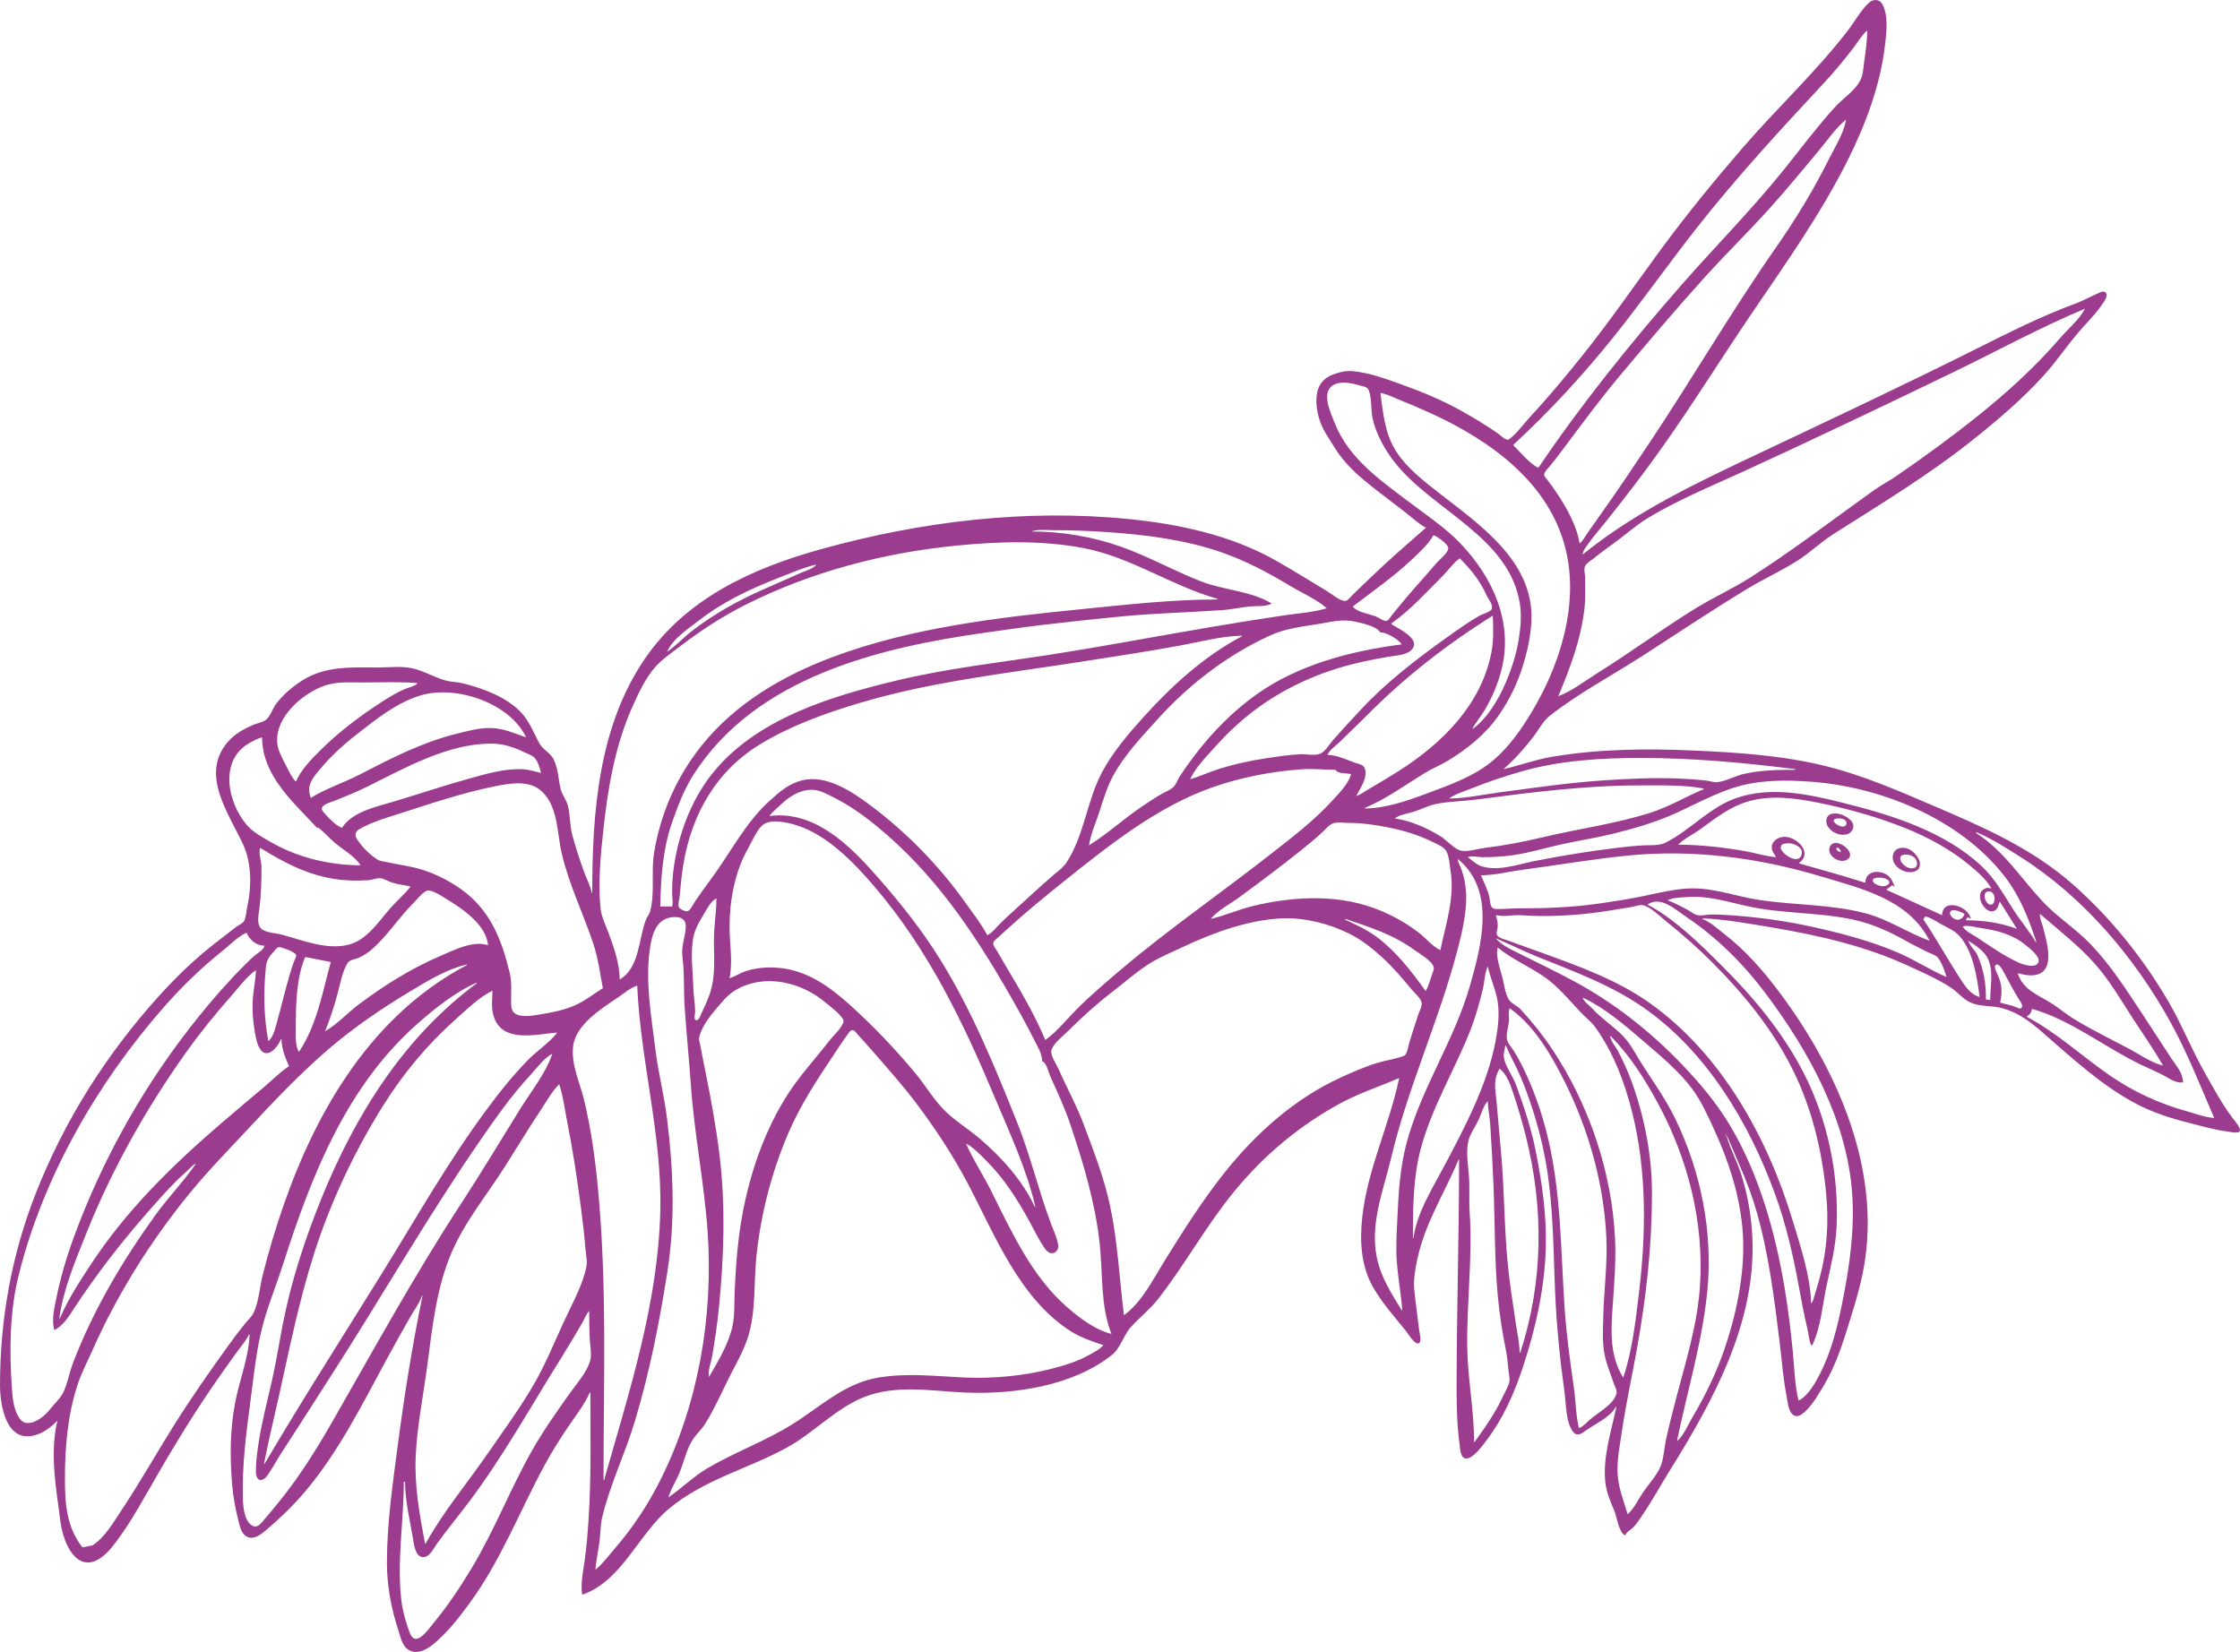 <svg xmlns="http://www.w3.org/2000/svg" viewBox="0 0 3589.324 2647.335" height="2647.335" width="3589.324" id="svg1" version="1.1">
  <defs id="defs1"></defs>
  
  <g transform="translate(-19.231,-21.207)" id="g1">
    <path id="path1" d="m 2304.231,866.9 c -30.976,27.061 -62.54,54.287 -92,83.015 -8.614,8.399 -17.485,16.47 -26,24.985 -2.898,2.898 -6.761,8.476 -11,9.323 -7.252,1.45 -23.754,-12.176 -30,-15.924 -27.293,-16.375 -54.286,-33.319 -82,-48.975 -71.398,-40.334 -154.109,-58.162 -235,-66.255 -166.02,-16.611 -333.584,3.817 -494,48.407 -109.145,30.338 -214.708,78.282 -280.974,174.425 -75.194,109.096 -85.025,247.595 -85.025,376 h -1 c -1.918,-11.139 -8.06,-22.364 -11.947,-33 -7.057,-19.311 -13.468,-39.173 -18.901,-59 -4.315,-15.746 -3.293,-31.403 -7.051,-47 -2.415,-10.022 -9.771,-18.18 -11.977,-28 -3.477,-15.478 -3.727,-31.351 -10.613,-46 -5.357,-11.396 -17.393,-15.941 -22.979,-26.04 -10.122,-18.301 -16.228,-36.627 -31.547,-51.945 -23.421,-23.421 -59.397,-36.681 -90.985,-44.539 -9.196,-2.288 -18.951,-2.187 -28,-4.634 -18.207,-4.924 -34.333,-15.301 -53,-19.417 -18.354,-4.047 -37.35,-1.424 -56,-1.424 -42.703,0 -83.4,-2.881 -121,21.054 -15.577,9.916 -30.121,22.243 -41.346,36.946 -5.561,7.284 -9.637,20.856 -16.867,26.157 -5.325,3.904 -13.697,5.1 -19.787,7.694 -14.495,6.174 -29.178,14.282 -39.826,26.15 -47.089,52.485 0.493,115.848 23.518,165.999 13.458,29.314 13.604,66.894 6.733,98 -1.609,7.282 -1.903,17.074 -5.013,23.787 -2.048,4.42 -9.629,7.305 -13.411,10.224 l -33,25.64 c -32.447,25.116 -62.325,53.952 -89.83,84.35 -84.574,93.469 -151.811,199.538 -197.967,317 -38.58,98.183 -57.21,201.625 -57.203,307 0,31.522 9.356,91.697 54,80.869 6.013,-1.458 11.658,-3.76 17,-6.881 7.997,-4.671 14.479,-10.468 21,-16.988 -10.648,44.21 -4.773,92.693 1.572,137 2.167,15.131 3.17,30.146 7.428,45 6.75,23.547 24.317,56.358 54,41.727 13.735,-6.771 23.643,-19.75 32.625,-31.727 17.69,-23.588 32.632,-49.42 47.224,-75 32.418,-56.827 65.664,-112.877 102.495,-167 13.069,-19.206 26.567,-38.103 40.077,-57 7.149,-9.999 16.103,-20.006 21.579,-31 h 1 c -1.608,37.447 -16.537,73.432 -23.389,110 -8.15,43.495 -8.225,86.1 -4.697,130 1.605,19.971 5.335,39.588 10.212,59 1.994,7.936 4.078,18.11 10.967,23.351 10.982,8.354 23.248,-0.536 31.907,-7.789 22.238,-18.631 43.902,-39.483 62.728,-61.562 53.747,-63.033 91.338,-138.613 130.58,-211 12.727,-23.476 25.773,-46.785 38.972,-70 6.13,-10.781 14.979,-22.187 18.719,-34 h 1 c -16.195,78.503 -28.829,157.513 -39.282,237 -8.363,63.601 -17.718,126.78 -17.718,191 0,35.851 6.771,72.972 17.999,107 3.85,11.666 6.458,28.066 19.001,33.636 12.997,5.772 27.001,-1.949 37,-10.1 22.628,-18.446 41.712,-43.045 58.849,-66.536 49.937,-68.455 79.434,-146 119.46,-220 12.291,-22.723 26.058,-44.732 40.717,-66 11.126,-16.143 24.184,-32.921 31.974,-51 h 1 c 0,68.603 1.593,137.629 -3.09,206 -1.462,21.356 -3.122,42.772 -6.181,64 -2.42,16.796 -6.833,37.22 -3.729,54 63.815,-22.251 89.785,-96.995 139,-137.919 56.038,-46.598 125.105,-63.293 188,-97.39 42.962,-23.291 77.677,-62.153 123,-80.83 51.641,-21.281 109.314,-10.252 163,-7.9 78.185,3.424 173.06,-10.206 235.996,-60.478 13.382,-10.69 18.428,-31.599 30.108,-44.482 14.429,-15.915 31.217,-28.918 44.471,-46 42.809,-55.173 76.419,-116.793 120.85,-171 47.388,-57.816 104.771,-106.102 170.576,-141.691 30.395,-16.439 62.528,-26.764 94,-40.309 -15.602,75.386 -50.914,145.916 -59.166,223 -4.108,38.373 -2.264,77.676 17.316,112 14.838,26.01 34.651,47.752 53.249,71 3.124,3.905 14.044,22.396 20.167,18.914 4.975,-2.83 0.993,-16.379 0.484,-20.914 -2.433,-21.669 -5.815,-43.294 -7.881,-65 -1.596,-16.768 1.803,-34.689 5.406,-51 12.612,-57.104 43.32,-103.912 65.424,-157 h 1 c 0,122.334 -4,244.719 -4,367 0,28.456 0.737,58.792 4.576,87 0.929,6.824 0.929,25.408 11.428,24.663 11.643,-0.826 25.871,-21.187 32.342,-29.663 25.689,-33.647 43.667,-74.037 56.988,-114 21.074,-63.222 36.017,-129.203 37.652,-196 1.261,-51.511 -6.279,-103.566 -16.385,-154 -7.167,-35.769 -18.858,-70.763 -31.296,-105 -5.31,-14.616 -17.585,-29.701 -19.649,-45 -0.804,-5.96 1.871,-12.051 2.345,-18 h 1 c 7.054,16.937 16.443,32.989 23.576,50 14.684,35.02 26.294,72.003 34.773,109 17.981,78.462 17.121,158.233 20.612,238 2.332,53.275 7.54,105.11 14.909,158 2.57,18.448 2.019,48.697 13.769,63.945 5.995,7.78 13.08,3.361 19.362,-1.32 14.982,-11.163 40.193,-21.649 49,-38.626 h 1 c -7.967,38.612 -21.645,79.093 -17.83,119 1.623,16.977 7.789,31.533 14.403,47 4.512,10.553 6.757,34.453 17.427,40 2.783,-6.271 7.866,-7.953 12.561,-12.467 4.962,-4.772 8.794,-10.915 12.719,-16.532 16.768,-23.998 30.818,-50.148 46.296,-75 69.513,-111.61 138.344,-236.814 132.384,-373 -1.545,-35.299 -7.66,-70.34 -18.63,-104 -6.381,-19.577 -16.678,-38.38 -22.33,-58 h 1 c 16.125,38.727 33.72,75.471 45.576,116 20.5,70.081 29.272,141.793 38.14,214 3.557,28.968 5.641,58.311 11.285,87 1.784,9.068 2.651,25.045 12.015,29.82 6.571,3.351 13.488,-2.699 17.981,-6.911 12.271,-11.504 21.835,-28.514 30.4,-42.91 18.722,-31.47 29.829,-67.247 40.63,-102 10.186,-32.776 20.055,-65.917 24.844,-100 21.454,-152.669 -48.119,-307.163 -137.996,-427 -25.648,-34.197 -53.937,-66.638 -87.874,-92.88 -10.612,-8.206 -22.371,-19.333 -35,-24.12 v -1 c 37.097,1.593 74.409,8.451 111,14.586 73.677,12.354 148.84,29.43 217,60.722 23.176,10.64 48.634,21.716 70,35.657 10.424,6.802 17.739,16.66 29,22.724 15.618,8.412 35.746,5.636 53,10.194 23.939,6.324 43.567,20.449 62,36.398 48.377,41.86 95.999,86.86 153,116.937 26.788,14.135 55.716,23.324 85,30.654 19.525,4.888 39.004,10.811 59,13.408 5.084,0.66 16.02,3.454 20.668,1.114 6.64,-3.343 -8.672,-20.21 -11.038,-23.396 -17.516,-23.58 -30.716,-48.564 -45.054,-74 -20.218,-35.868 -35.268,-74.279 -56,-110 -40.839,-70.365 -93.478,-136.157 -154.576,-189.845 -65.876,-57.886 -143.51,-91.567 -223,-125.583 -55.542,-23.768 -112.198,-48.497 -171,-63.197 -70.55,-17.638 -143.777,-22.252 -216,-25.414 -74.441,-3.26 -150.274,-2.304 -224,10.12 -26.711,4.501 -51.785,13.855 -78,19.919 18.191,-15.893 34.122,-33.815 48.765,-53 8.243,-10.8 14.423,-23.809 25.235,-32.331 45.933,-36.206 99.846,-64.701 149,-96.361 56.128,-36.152 111.849,-73.611 169,-108.104 25.835,-15.592 53.449,-28.041 79,-44.257 20.36,-12.921 37.69,-30.004 58,-42.894 76.498,-48.549 154.12,-95.547 225,-152.253 39.334,-31.468 77.995,-64.406 111.83,-101.8 18.755,-20.728 34.381,-43.516 52.093,-65 12.321,-14.945 26.526,-28.299 37.924,-44 3.565,-4.91 10.787,-13.637 10.699,-19.995 -0.066,-4.786 -4.588,-6.498 -8.547,-4.914 -14.269,5.706 -27.326,13.583 -42,18.963 -53.214,19.51 -105.35,45.869 -156,71.194 -114.752,57.376 -231,112.181 -347,166.972 -99.636,47.062 -199.992,93.977 -286,163.781 0.382,-6.223 5.255,-12.042 8.72,-17 8.301,-11.88 18.033,-22.69 27.08,-34 31.635,-39.546 62.514,-79.659 91.775,-121 50.505,-71.354 96.594,-145.739 145.768,-218 54.094,-79.492 108.794,-156.784 151.903,-243 27.938,-55.875 51.462,-118.772 58.908,-181 2.486,-20.772 6.656,-50.001 -4.569,-68.956 -4.485,-7.574 -14.413,-7.127 -20.413,-1.704 -13.474,12.18 -23.675,31.251 -34.824,45.66 -51.142,66.099 -112.326,122.916 -166.925,186 -45.475,52.542 -89.297,106.043 -130.54,162 -41.84,56.766 -81.606,114.904 -125.685,170 -27.367,34.208 -55.255,67.937 -85.11,100 -10.685,11.475 -21.547,27.255 -34.205,36.454 -4.197,3.05 -14.361,-7.371 -17.884,-9.796 -18.163,-12.495 -36.836,-23.775 -56,-34.659 -32.791,-18.623 -68.538,-33.071 -104,-45.692 -23.243,-8.272 -47.275,-16.775 -72,-19.138 -7.017,-0.671 -14.202,0.04 -21,1.844 -10.527,2.793 -19.865,5.987 -27.532,14.272 -15.134,16.355 -10.71,46.687 -3.772,65.714 5.172,14.185 15.233,28.132 23.116,41 14.466,23.614 34.729,42.257 56.189,59.4 18.756,14.982 38.065,29.272 57,44.025 10.477,8.162 21.169,18.535 33,24.576 m 707,-797 c 0,16.708 -2.57,33.466 -4.87,50 -1.248,8.975 -1.569,19.676 -5.316,28 -8.278,18.393 -28.445,30.412 -41.645,45 -28.238,31.209 -53.684,65.144 -79.97,98 -52.192,65.238 -110.943,124.216 -165.915,187 -81.445,93.02 -160.143,190.514 -229.285,293 -14.069,-6.561 -28.628,-25.116 -40,-36 v -1 c 57.931,-53.36 112.305,-112.439 161.551,-174 45.56,-56.954 87.537,-116.693 132.66,-174 63.535,-80.69 132.792,-155.955 202.7,-231 16.067,-17.248 31.192,-35.395 45.665,-54 7.814,-10.045 14.913,-22.558 24.424,-31 m -34,143 c -3.181,21.225 -18.209,44.913 -27.753,64 -24.518,49.037 -53.129,96.065 -84.527,141 -71.065,101.703 -133.293,208.86 -202.053,312 -26.398,39.596 -52.837,79.293 -80.526,118 -7.116,9.947 -14.175,19.931 -21.115,30 -3.26,4.731 -6.038,10.974 -11.025,14 -4.076,-27.601 -20.765,-57.136 -36,-80 -5.023,-7.538 -10.164,-14.903 -15.801,-22 -1.915,-2.411 -5.416,-5.589 -4.778,-9 0.912,-4.874 7.161,-10.225 10.179,-14 7.875,-9.848 15.461,-19.913 23.026,-30 28.488,-37.984 56.112,-75.533 86.62,-112 45.203,-54.032 90.667,-107.769 137.924,-160 33.489,-37.014 69.201,-71.952 102.661,-109 27.544,-30.497 53.758,-62.453 80.089,-94 13.517,-16.194 26.618,-35.725 43.08,-49 m 383,303 c -8.861,17.085 -27.282,32.38 -39.87,47 -39.618,46.013 -84.76,87.102 -132.13,125 -42.109,33.688 -85.607,65.374 -130,95.974 -11.676,8.048 -24.632,14.668 -36,22.772 -65.565,46.741 -130.028,96.561 -198,139.817 -28.984,18.445 -60.709,32.712 -90,50.861 -52.996,32.836 -103.085,70.043 -156,102.999 -19.271,12.002 -40.73,28.79 -62,36.576 19.025,-45.693 35.764,-89.405 41.715,-139 2.054,-17.117 1.314,-33.9 1.285,-51 -0.01,-5.851 -3.018,-14.704 0.604,-19.826 3.173,-4.487 9.191,-7.76 13.396,-11.255 13.19,-10.963 27.376,-20.409 41,-30.803 14.145,-10.791 27.835,-22.691 43,-32.051 48.717,-30.068 104.057,-52.523 156,-76.374 112.586,-51.696 224.483,-104.991 336,-158.95 70.037,-33.889 139.178,-71.838 211,-101.741 m -982,674 c 5.243,-10.541 13.465,-19.857 19.551,-30 12.231,-20.384 21.784,-42.916 27.554,-66 18.885,-75.559 -14.118,-147.593 -66.144,-202 -23.789,-24.878 -53.573,-44.712 -80.961,-65.374 -46.708,-35.239 -97.553,-70.34 -120,-126.626 -5.896,-14.784 -19.343,-42.634 -8.072,-56.907 10.291,-13.032 33.446,-8.416 47.072,-4.373 4.773,1.416 12.817,2.242 14.968,7.387 5.677,13.574 3.24,31.516 6.457,45.892 5.583,24.954 19.596,50.036 35.237,70 60.883,77.712 184.915,119.93 200.91,228 2.734,18.475 0.986,36.65 -1.847,55 -3.776,24.458 -11.592,48.308 -21.304,71 -11.284,26.366 -29.593,57.215 -53.421,74 m -172,127 v -1 c 34.057,-14.179 64.765,-36.699 96,-55.935 11.494,-7.079 24.346,-12.058 36,-19.065 32.141,-19.325 61.482,-42.886 82.975,-74 16.584,-24.007 29.335,-50.119 38,-78 7.724,-24.854 13.753,-51.877 14.021,-78 0.943,-91.743 -83.498,-149.245 -147.996,-199.576 -24.43,-19.064 -50.697,-39.311 -67.996,-65.424 -18.81,-28.395 -21.852,-62.153 -26.004,-95 9.582,1.435 19.041,6.417 28,10 17.857,7.142 35.516,14.686 53,22.691 95.273,43.623 190.573,111.683 216.116,219.309 20.862,87.904 -9.302,183.682 -54.515,259 -16.67,27.77 -36.683,56.536 -61.6,77.561 -30.844,26.026 -69.724,39.592 -107,53.489 -30.968,11.545 -65.552,23.673 -99,23.95 m -61,-321 c -20.931,6.619 -45.269,8.07 -67,11.272 -39.374,5.801 -78.757,12.183 -118,18.809 -86.381,14.586 -172.404,31.064 -259,44.495 -80.797,12.531 -162.323,21.657 -242,40.54 -107.495,25.476 -231.652,62.417 -301.765,153.884 -32.222,42.037 -51.615,95.759 -58.81,148 -1.821,13.22 -2.425,26.667 -2.425,40 0,6.696 1.832,14.623 0,21 h -19 c 0.909,-44.1 3.668,-89.927 18.003,-132 9.196,-26.991 20.237,-55.997 35.689,-80 100.306,-155.811 297.161,-203.143 469.308,-227.13 29.657,-4.133 59.27,-8.467 89,-12.025 42.282,-5.059 84.635,-9.575 127,-13.675 53.624,-5.189 107.337,-6.401 161,-10.08 15.189,-1.041 29.902,-4.458 45,-5.92 11.843,-1.146 22.726,0.84 34,-4.17 v -1 c -32.689,-19.679 -76.292,-20.936 -112,-34.811 -43.355,-16.846 -84.102,-39.873 -128,-55.497 -45.74,-16.279 -95.49,-24.692 -144,-24.692 9.067,-3.805 26.028,-2 36,-2 28.095,0 56.02,0.992 84,2.911 61.643,4.226 125.312,12.059 184,32.434 39.525,13.721 75.235,32.798 111,54.256 18.562,11.137 41.711,21.247 58,35.4 m 42,-2 v -1 c 31.328,-24.081 62.95,-45.852 92,-72.911 13.053,-12.158 28.012,-25.463 37,-41.09 5.606,1.558 25.291,15.308 23.655,22 -1.96,8.017 -14.766,17.686 -20.066,24 -18.145,21.617 -37.647,42.046 -55.393,64 -5.141,6.36 -10.489,12.564 -15.535,19 -2.021,2.578 -4.388,7.349 -7.836,8.184 -4.407,1.067 -10.974,-4.106 -14.826,-5.875 -11.82,-5.426 -30.121,-6.883 -39,-16.309 m -217,-13 v 1 c -73.795,0 -147.614,8.493 -221,15.831 -132.248,13.223 -269.739,29.42 -395,76.119 -80.09,29.859 -156.607,74.555 -210.6,142.05 -40.4,50.503 -65.792,108.293 -76.319,172 -5.043,30.516 1.645,64.224 -6.344,94 -1.26,4.698 -4.89,8.459 -6.668,13 -11.876,30.334 -9.954,77.386 -42.068,96 -0.069,-25.116 -9.348,-51.735 -18.05,-75 -5.016,-13.412 -11.411,-25.615 -12.78,-40 -3.978,-41.798 0.219,-83.475 4.664,-125 7.119,-66.49 18.665,-134.516 46.027,-196 9.674,-21.737 20.741,-45.874 36.439,-63.996 11.602,-13.394 27.667,-24.186 41.7,-34.888 32.938,-25.121 67.92,-47.823 105,-66.363 104.346,-52.173 219.1,-82.334 335,-93.922 68.031,-6.802 138.495,-9.05 206,3.972 76.032,14.667 140.142,60.393 214,81.197 m 388,-65 c 17.91,17.911 32.581,35.831 42.862,59 2.84,6.399 10.387,14.163 8.731,21.775 -1.046,4.809 -15.425,8.698 -19.593,11.076 -18.061,10.304 -35.101,22.489 -52,34.57 -48.627,34.763 -97.062,71.728 -137.911,115.579 -15.07,16.178 -30.193,32.398 -44.804,49 -5.653,6.424 -13.122,19.349 -21.289,22.397 -8.697,3.245 -21.759,0.238 -30.996,0.643 -18.052,0.79 -36.124,3.599 -54,6.232 -26.578,3.916 -53.403,9.894 -79,18.073 -14.74,4.71 -29.151,11.595 -44,15.656 9.927,-20.89 29.466,-39.989 44.83,-57 50.07,-55.435 111.458,-94.182 182.17,-117.667 29.662,-9.851 60.21,-16.449 91,-21.58 11.585,-1.931 30.788,-2.416 38.347,-12.796 12.069,-16.573 -22.721,-32.43 -33.347,-38.957 v -2 c 29.679,-20.887 56.4,-50.359 82,-76 8.943,-8.957 16.733,-20.615 27,-28 m -1031,10 c -4.339,6.624 -17.834,10.298 -25,13.425 -20.701,9.032 -41.332,18.304 -62,27.436 -38.6,17.055 -75.177,37.668 -109,63.035 -14.927,11.195 -27.836,25.425 -43,36.105 7.764,-20.075 34.494,-37.611 51,-50.424 38.794,-30.113 82.482,-50.757 128,-68.388 19.535,-7.566 39.546,-16.457 60,-21.189 m 1084,82 c 0.873,20.337 1.582,39.843 -2.449,60 -16.701,83.507 -79.12,145.016 -148.551,189.053 -15.12,9.59 -30.47,18.882 -46,27.797 -7.127,4.092 -14.137,9.66 -22,12.15 6.203,-11.187 18.627,-29.352 14.347,-42.999 -2.448,-7.807 -9.786,-8.125 -16.347,-10.439 -14.231,-5.019 -28.631,-12.245 -44,-12.562 3.862,-8.281 12.625,-13.705 19,-20.004 14.261,-14.091 28.9,-27.73 42.996,-41.996 60.919,-61.652 129.393,-115.16 203.004,-161 m -180,27 c 8.325,-1.558 29.995,11.698 34,19 -81.017,10.462 -165.7,32.332 -233,80.427 -37.244,26.616 -69.45,59.38 -97.349,95.573 -8.986,11.658 -17.558,23.704 -25.648,36 -3.267,4.965 -5.319,12.211 -9.502,16.366 -5.027,4.993 -13.385,7.973 -19.502,11.485 -10.975,6.301 -21.542,13.377 -32,20.494 -28.563,19.437 -54.769,43.453 -84,61.656 2.609,-17.667 10.791,-36.005 16.33,-53 6.164,-18.913 12.212,-39.373 21.559,-57 18.106,-34.144 46.242,-63.586 71.941,-92 50.512,-55.849 111.58,-102.941 180.17,-134.231 25.302,-11.542 49.916,-14.008 77,-18.359 21.052,-3.381 38.528,-8.68 60,-3.759 11.366,2.605 33.422,6.929 40,17.349 m -222,5 v 1 c -60.289,31.722 -112.921,79.725 -158.169,130 -24.188,26.875 -48.236,55.042 -65.522,87 -24.661,45.593 -28.727,101.441 -57.008,145 -6.298,9.7 -16.741,16.451 -25.301,24.05 -17.134,15.209 -34.227,30.442 -51,46.039 -10.342,9.617 -21.012,18.923 -31,28.91 -6.051,6.051 -12.176,14.351 -20,18 -9.726,-18.271 -23.015,-35.162 -35,-52 -42.557,-59.787 -94.18,-112.704 -153,-156.626 -29.694,-22.173 -70.442,-49.163 -109,-39.479 -21.191,5.322 -36.19,18.636 -52,32.935 -38.93,35.209 -63.267,84.3 -94.37,126.17 -8.525,11.476 -16.969,23.145 -24.96,35 -2.943,4.367 -6.342,12.51 -10.995,15.184 -3.268,1.878 -11.737,-2.342 -14.067,-4.883 -3.313,-3.612 -0.092,-12.89 0.318,-17.301 1.612,-17.341 3.146,-34.8 5.995,-52 13.508,-81.553 53.095,-151.094 125.08,-194.2 48.439,-29.006 102.122,-48.356 156,-64.52 114.409,-34.325 233.348,-47.458 351,-65.704 53.353,-8.275 106.863,-16.419 160,-26 33.377,-6.018 69.038,-15.875 103,-16.576 m -1321,76 c -3.868,5.155 -14.139,6.919 -20,9.428 -12.171,5.209 -23.884,12.108 -35,19.265 -35.715,22.992 -70.944,49.252 -101,79.308 -14.899,14.899 -30.343,30.591 -39,50 -6.578,-6.874 -11.02,-16.546 -15.247,-25 -5.947,-11.893 -14.117,-25.379 -14.714,-39 -1.749,-39.951 38.345,-74.778 71.961,-88.396 21.203,-8.589 43.589,-6.603 66,-6.604 29.415,0 57.697,-1.332 87,1 m 174,87 c -18.636,-6.346 -34.823,-14.109 -55,-14.961 -19.168,-0.809 -39.553,4.974 -58,9.587 -54.027,13.511 -104.775,39.707 -154,65.115 -25.935,13.386 -53.164,21.792 -78,37.258 -7.239,-19.295 1.833,-30.513 13.92,-45 17.229,-20.649 36.889,-39.032 58.08,-55.576 31.539,-24.622 65.041,-51.967 104,-63.703 56.376,-16.983 143.147,11.983 169,67.279 m 1644,-43 -2,2 2,-2 m -2067,43 c 0,61.679 50.821,104.549 89,146 v -2 c 10.176,7.168 18.326,17.455 28,25.384 14.159,11.605 30.166,20.236 41,35.616 -49.125,0 -100.134,-12.046 -143,-36.579 -13.44,-7.692 -30.185,-16.666 -40.215,-28.711 -30.901,-37.109 -43.45,-103.698 5.215,-130.849 6.295,-3.512 12.96,-7.19 20,-8.862 m 447,57 c -10.043,-2.323 -19.571,-5.504 -30,-5.961 -29.062,-1.273 -59.255,7.826 -87,15.536 -39.357,10.938 -77.916,23.93 -117,35.704 -28.099,8.465 -68.234,16.34 -85,42.72 -9.679,-3.29 -19.976,-14.569 -26.829,-22.015 -2.267,-2.463 -6.963,-6.919 -5.084,-10.657 2.844,-5.658 14.442,-8.556 19.914,-10.728 18.728,-7.431 36.955,-14.825 55,-23.848 59.627,-29.814 127.506,-67.753 196,-67.753 18.78,0 36.243,5.455 53,13.752 5.315,2.632 12.223,4.613 16.501,8.882 5.168,5.158 8.834,17.354 10.499,24.366 m 2010,-6 v 1 c -27.73,0 -54.771,0.41 -82,6.424 -14.239,3.145 -28.759,11.648 -43,13.351 -5.947,0.711 -12.123,-1.951 -18,-2.609 -13.914,-1.557 -28.029,-2.515 -42,-3.127 -41.441,-1.815 -83.725,0.223 -125,3.05 -55.242,3.784 -110.089,11.972 -165,19.192 -26.262,3.453 -53.49,9.499 -80,9.718 9.431,-7.13 23.997,-11.362 35,-15.799 26.461,-10.67 53.57,-19.803 81,-27.622 62.041,-17.684 126.872,-21.579 191,-21.579 83.718,0 165.051,7.461 248,18 m -737,1 c 4.156,7.115 17.797,4.722 25,7 -4.777,16.24 -18.809,29.814 -29.83,42 -29.306,32.403 -64.878,59.321 -99.17,86.21 -79.138,62.053 -162.15,119.283 -239,184.214 -24.606,20.79 -49.243,41.819 -72,64.576 -15.949,15.949 -31.57,36.017 -50,49 -16.352,-39.277 -38.945,-77.45 -60.603,-114 -5.911,-9.975 -11.631,-20.056 -17.596,-30 -1.905,-3.176 -6.074,-7.981 -5.064,-11.961 0.851,-3.356 4.89,-5.828 7.264,-8.075 6.864,-6.495 14.002,-12.692 21,-19.039 28.114,-25.5 57.36,-49.212 87,-72.925 71.123,-56.9 147.322,-117.459 234,-148.308 46.431,-16.525 96.902,-26.24 146,-29.603 17.677,-1.211 35.385,0.91 53,0.91 m 1123,276 h -1 c -10.486,-17.948 -24.048,-33.519 -35.308,-51 -16.132,-25.045 -29.581,-50.314 -51.692,-70.91 -60.201,-56.078 -144.876,-81.932 -223,-101.463 -54.876,-13.719 -113.894,-26.396 -169,-7.623 -43.691,14.884 -73.609,51.294 -114,71.62 -10.177,5.121 -22.914,3.931 -34,4.417 -15.28,0.669 -30.807,2.378 -46,4.245 -43.571,5.354 -86.927,12.354 -130,20.915 -26.406,5.248 -59.364,17.23 -86,8.039 -7.998,-2.76 -14.246,-9.383 -21,-14.239 6.174,-2.585 16.214,0 23,0 16.526,0 32.622,-0.828 49,-3.13 26.401,-3.711 52.018,-11.706 78,-17.445 27.232,-6.015 54.916,-10.115 82,-16.799 35.005,-8.639 70.167,-18.861 103,-33.934 39.828,-18.285 77.16,-39.902 121,-47.256 30.546,-5.124 61.28,-4.678 92,-2.525 113.666,7.968 240.181,59.499 311.576,151.089 24.738,31.736 39.106,68.141 51.424,106 m -2297,74 c -13.813,8.492 -26.328,18.644 -41,25.741 -18.797,9.094 -39.554,12.985 -60,16.339 -11.355,1.863 -32.618,5.977 -41.772,-3.305 -4.807,-4.875 -4.228,-13.448 -4.228,-19.775 -9e-4,-13.954 1.114,-29.372 -2.13,-43 -12.751,-53.569 -31.266,-101.342 -77.87,-134.572 -21.829,-15.565 -49.78,-29.095 -76,-35.002 -13.936,-3.14 -28.071,-5.171 -42,-8.306 -6.116,-1.376 -11.595,-1.131 -17,-4.739 -10.746,-7.173 -21.035,-16.881 -28.572,-27.38 -2.507,-3.492 -6.5,-8.363 -5.809,-12.996 0.978,-6.558 10.211,-10.188 15.381,-12.756 16.113,-8.005 33.898,-13.279 51,-18.743 52.242,-16.692 104.088,-34.586 158,-45.305 21.863,-4.347 50.686,-9.467 69.985,4.959 30.327,22.67 28.315,68.872 35.896,101.841 11.601,50.453 34.322,96.156 50.603,145 7.877,23.631 10.931,47.669 15.515,72 m 1764,-320 v 1 c -28.795,11.988 -55.06,28.09 -85,37.656 -56.203,17.957 -114.737,25.653 -172,39.228 -31.304,7.421 -62.036,13.444 -94,17.271 -11.203,1.341 -25.865,6.354 -37,4.602 -10.662,-1.677 -23.703,-16.816 -33,-22.704 -21.346,-13.518 -48.773,-25.656 -74,-29.053 7.477,-6.531 22.585,-8.076 32,-11.344 10.933,-3.796 21.657,-9.186 33,-11.641 20.956,-4.536 43.673,-4.518 65,-7.296 87.218,-11.362 173.979,-22.718 262,-22.718 33.749,0 69.736,-1.175 103,5 m -1060,437 c 6.832,1.99 10.471,18.804 13.287,25 11.491,25.286 23.212,50.618 32.046,77 20.805,62.127 38.975,122.666 46.537,188 5.538,47.846 0.928,101.831 19.13,147 -25.43,-6.04 -50.593,-25.166 -70,-41.87 -57.355,-49.363 -90.045,-121.727 -123.247,-188.13 -12.509,-25.019 -28.746,-49.456 -39.753,-75 12.069,6.253 23.426,18.438 33,28 28.376,28.342 50.158,62.928 69.231,98 7.072,13.005 13.702,26.63 21.848,39 3.067,4.657 7.592,11 13.921,10.678 6.413,-0.326 10.459,-6.697 9.66,-12.678 -1.598,-11.957 -7.872,-24.734 -12.084,-36 -19.702,-52.701 -32.447,-107.671 -53.376,-160 -35.872,-89.691 -72.582,-179.62 -123.624,-262 -28.888,-46.623 -63.174,-89.827 -99.291,-131 -44.829,-51.106 -101.175,-108.289 -174.285,-99 5.127,-7.278 12.585,-12.837 19,-18.961 13.423,-12.813 30.694,-23.619 50,-22.996 11.874,0.383 22.657,6.538 33,11.71 25.244,12.623 48.199,28.809 70,46.671 90.434,74.094 153.752,166.981 211.421,267.576 13.778,24.033 27.436,48.222 39.825,73 5.508,11.015 13.641,23.41 13.753,36 m 1521,-277 c -2.92,-0.367 -6.125,-1.276 -8.999,-0.243 -23.367,8.402 2.811,50.089 17.566,33.029 2.503,-2.894 2.955,-7.32 4.434,-10.786 h 1 l 27,43 c -25.565,-9.916 -54.935,-13.915 -82.356,-13.918 l 3.356,-5.082 5,3 c -2.973,-20.301 -45.384,-34.778 -46,-6 l -89.528,-40.881 9.528,-7.119 4.162,2.359 c -3.619,-9.094 -6.758,-16.834 -16.162,-21.01 -13.669,-6.071 -30.951,-2.424 -31,14.651 l -37,-11.33 -69,-19.67 v -1 c 22.625,-16.321 -4.597,-42.874 -25,-41.621 -10.15,0.623 -20.763,8.404 -18.659,19.621 0.905,4.824 4.323,8.803 6.659,13 -16.663,-1.326 -33.491,-6.882 -50,-9.75 -35.245,-6.123 -71.248,-10.25 -107,-10.25 9.608,-9.908 24.727,-16.965 36,-25.152 24.504,-17.796 47.355,-35.961 77,-44.42 36.166,-10.32 74.767,-5.075 111,2.173 47.238,9.45 94.237,22.497 139,40.4 36.996,14.796 73.308,34.301 104,59.92 12.786,10.672 26.653,22.43 35,37.08 m -255.996,-119.442 c -10.013,2.659 -10.548,14.094 -5.355,21.438 6.065,8.577 18.941,14.177 29.351,11.446 9.665,-2.536 14.288,-13.374 7.606,-21.349 -6.706,-8.003 -21.165,-14.307 -31.602,-11.536 m 6.056,7.876 c 4.295,-1.296 12.114,-0.721 15.623,2.294 2.907,2.498 2.852,7.98 -0.911,9.669 -7.277,3.266 -24.2,-9.099 -14.712,-11.963 m -1282.06,621.566 h -1 c -19.777,-42.307 -53.745,-79.913 -89,-109.725 -18.875,-15.961 -41.579,-29.573 -58.535,-47.564 -16.148,-17.133 -28.757,-38.543 -43.878,-56.711 -31.983,-38.426 -67.483,-75.657 -104.586,-109.17 -33.496,-30.254 -70.428,-56.548 -117,-59.741 -17.606,-1.207 -35.293,0.421 -52,6.255 -8.265,2.886 -15.697,8.213 -24,10.655 5.583,-28.79 -0.035,-54.275 0,-83 0.05,-41.285 8.587,-87.959 29.15,-124 6.342,-11.115 15.207,-33.057 26.034,-40.062 13.608,-8.804 40.915,-1.95 54.816,2.729 47.81,16.093 89.261,59.004 121.271,96.332 86.86,101.293 142.911,217.882 194.154,340 23.574,56.18 50.789,114.406 64.576,174 m 649,-411 c -12.44,-5.698 -23.106,-19.122 -34,-27.575 -18.313,-14.209 -38.702,-25.91 -60,-34.998 -64.77,-27.638 -137.63,-24.515 -205,-8.543 -23.453,5.56 -45.754,15.607 -69,21.116 11.398,-14.002 31.475,-24.178 46,-34.884 33.014,-24.333 65.978,-48.889 98,-74.515 11.91,-9.531 23.77,-19.359 35,-29.686 5.001,-4.599 11.287,-12.644 18,-14.481 6.9,-1.887 15.873,-0.434 23,-0.434 22.382,0 45.084,3.348 67,7.801 23.478,4.771 47.537,12.227 69,22.958 6.581,3.291 17.783,7.639 21.442,14.334 4.742,8.676 5.229,21.27 6.804,30.907 7.164,43.824 -7.466,85.573 -16.246,128 m 859,-189 c 24.727,10.294 48.434,25.634 71,39.947 100.099,63.489 181.896,159.847 239.139,263.053 27.415,49.428 48.546,103.211 70.861,155 -14.933,-1.22 -30.606,-7.061 -45,-11.14 -44.012,-12.475 -84.251,-30.867 -122,-56.885 -44.3,-30.533 -85.3,-68.877 -133,-93.975 v -1 c 4.814,-2.918 7.133,-6.443 8,-12 63.334,18.244 115.155,60.786 174,89.258 12.26,5.932 24.959,11.17 37,17.522 10.867,5.733 18.447,12.209 31,11.219 0,-15.012 -10.286,-25.929 -18.333,-38 -15.23,-22.846 -29.82,-46.119 -44.999,-69 -26.505,-39.955 -51.372,-79.612 -84.668,-114.486 -23.693,-24.817 -53.534,-43.541 -76.911,-68.515 -34.454,-36.808 -63.539,-82.788 -107.089,-109.999 l 1,-1 m -228.996,17.746 c -7.062,2.639 -8.585,11.253 -4.995,17.253 4.643,7.761 16.145,13.578 24.975,9.772 18.922,-8.155 -7.336,-31.751 -19.981,-27.026 m -78.999,0.598 c 9.443,-1.973 19.099,0.482 25.843,7.386 4.43,4.535 2.778,14.983 -3.891,16.832 -8.493,2.355 -19.65,-5.529 -24.728,-11.577 -3.928,-4.678 -4.22,-11.179 2.776,-12.641 m 90.995,13.656 c -14.619,-3.517 -4.218,-14.599 0,0 m -2533,-7 c 37.088,23.096 73.153,42.209 117,49.565 18.227,3.058 37.549,3.611 56,2.346 6.186,-0.424 12.936,-3.513 19,-3.195 6.135,0.322 13.099,5.05 19,6.941 9.847,3.155 20.024,3.941 30,6.344 -9.183,12.007 -21.751,22.529 -31.845,34 -18.549,21.079 -37.548,51.002 -66.155,58.842 -35.206,9.649 -73.508,-6.107 -107,-15.417 -9.105,-2.531 -28.995,-3.273 -35.197,-10.652 -6.88,-8.186 -3.258,-22.25 -2.088,-31.772 2.716,-22.102 3.391,-44.739 3.284,-67 -0.042,-8.792 -5.313,-21.876 -1.999,-30 m 2627,0.533 c -11.147,2.71 -13.869,15.483 -8.517,24.466 5.878,9.866 19.179,16.093 30.517,13.471 11.682,-2.701 12.836,-13.443 7.384,-22.471 -6.064,-10.042 -16.902,-18.501 -29.384,-15.467 m 48,148.467 c -35.226,-12.818 -66.205,-34.441 -103,-44.116 -55.147,-14.5 -112.949,-12.899 -169,-21.156 -36.693,-5.405 -71.456,-19.171 -109,-18.724 -25.362,0.302 -51.268,6.872 -76,11.993 -25.473,5.275 -51.242,9.284 -77,12.873 -41.333,5.76 -82.316,7.13 -124,7.13 -10.042,0 -19.945,1.001 -30,1 -3.88,-2e-4 -9.328,0.789 -12.566,-1.858 -3.944,-3.224 -3.806,-12.443 -4.859,-17.142 -2.795,-12.472 -8.719,-23.336 -13.575,-35 22.427,0 43.85,-5.806 66,-8.718 57.399,-7.548 114.359,-17.604 172,-23.112 102.301,-9.776 206.637,3.599 305,33.11 66.214,19.865 141.788,36.704 176,103.72 m -42.945,-137.566 c 6.294,-1.864 15.956,0.45 19.975,5.779 3.475,4.608 4.84,13.183 -2.049,15.214 -7.579,2.233 -16.124,-3.27 -20.101,-9.431 -2.532,-3.922 -3.342,-9.928 2.175,-11.562 m -713.055,6.566 c 61.368,49.981 37.886,138.29 19.421,203 -24.951,87.441 -77.557,163.34 -101.27,251 -11.088,40.99 -13.348,82.892 -15.191,125 -0.923,21.101 -2.32,42.847 -0.871,64 1.831,26.745 6.798,53.253 8.911,80 h -1 c -14.68,-23.98 -30.531,-48.57 -37.845,-76 -15.396,-57.739 7.839,-112.709 20.961,-168 26.826,-113.033 76.46,-219.516 106,-332 7.922,-30.165 16.697,-66.666 13.715,-98 -1.049,-11.026 -3.259,-21.507 -6.833,-32 -1.782,-5.231 -6.056,-11.541 -5.997,-17 m 669.019,30.344 c 5.896,-1.264 13.658,-0.599 18.961,2.329 6.41,3.54 2.865,8.843 -2.98,10.344 -5.412,1.39 -12.528,-0.606 -16.941,-3.868 -4.046,-2.99 -4.668,-7.599 0.961,-8.806 M 801.231,1535.9 c -24.616,-7.806 -54.476,7.967 -77,17.579 -46.199,19.714 -89.881,47.227 -130,77.317 -17.967,13.475 -34.661,31.928 -54,43.105 7.817,-20.155 14.614,-40.075 20.116,-61 4.228,-16.079 7.096,-33.401 15.565,-47.942 3.296,-5.659 11.669,-6.22 17.319,-8.511 8.783,-3.561 16.986,-9.405 24,-15.717 23.846,-21.461 41.337,-49.166 64,-71.829 6.165,-6.165 12.519,-14.855 20,-19.382 7.861,-4.757 25.249,7.556 32,11.583 26.01,15.514 65.315,41.926 68,74.799 m 2404.015,-86.098 c 12.969,-1.067 12.378,21.564 3.876,21.346 -8.919,-0.229 -14.836,-20.445 -3.876,-21.346 m -67.015,137.098 c -26.682,-11.168 -51.218,-27.741 -78,-39.15 -44.298,-18.87 -91.076,-31.119 -138,-41.426 -42.606,-9.359 -86.53,-15.358 -130,-18.335 -11.193,-0.767 -22.773,-1.542 -34,-1.05 -6.069,0.266 -12.969,2.332 -19,0.941 -5.696,-1.315 -10.917,-5.916 -16,-8.671 -10.33,-5.6 -21.044,-11.058 -32,-15.309 9.057,-4.353 22.083,-4.362 32,-5.089 33.18,-2.433 63.948,7.624 96,14.664 56.268,12.36 114.631,9.417 171,21.849 28.871,6.368 56.313,18.673 82,33.151 11.423,6.438 23.271,12.313 35,18.177 5.094,2.547 12.58,4.535 16.582,8.64 6.206,6.366 11.955,23.055 14.418,31.606 m -1971,-126 c 0,21.493 -3.742,42.604 -3.996,64 -0.352,29.63 3.244,59.256 -6.337,88 -3.882,11.646 -9.208,22.91 -14.447,34 -1.237,2.619 -3.848,10.511 -7.944,9.248 -4.293,-1.323 -1.353,-10.221 -1.353,-13.248 0,-12.616 -2.626,-25.338 -2.936,-38 -0.658,-26.86 -5.168,-56.433 0.285,-83 2.376,-11.573 9.969,-25.019 16.154,-35 5.287,-8.533 11.212,-21.541 20.576,-26 m 1734,805 c -6.179,-25.088 -6.688,-52.357 -9.17,-78 -3.334,-34.454 -7.536,-68.836 -13.266,-103 -14.946,-89.119 -41.231,-183.028 -88.014,-261 -21.209,-35.348 -48.171,-67.28 -76.59,-97 -50.156,-52.451 -108.117,-98.158 -171.961,-132.691 -27.926,-15.105 -56.615,-28.833 -85,-43.062 -12.927,-6.48 -32.064,-14.67 -41,-26.247 22.43,9.665 44.245,20.623 67,29.799 57.734,23.281 116.385,44.651 168,80.226 101.951,70.27 170.067,184.469 211.947,298.974 17.756,48.548 29.461,99.188 38.629,150 4.057,22.487 8.27,44.763 13.54,67 2.14,9.029 2.323,17.318 5.884,26 h 2 c 14.259,-30.686 15.983,-63.512 23.015,-96 6.904,-31.898 14.509,-62.161 15.946,-95 3.666,-83.764 -14.745,-171.457 -53.219,-246 -32.473,-62.917 -77.883,-118.142 -127.742,-168 -35.81,-35.81 -76.924,-77.004 -122,-101 20.68,-14.733 44.426,7.897 61,19.001 50.036,33.522 92.578,75.934 128.626,123.999 69.339,92.452 130.242,203.531 138.284,321 3.883,56.722 -3.962,113.358 -14.91,169 -8.136,41.352 -17.537,81.192 -36.757,119 -7.515,14.783 -19.093,35.14 -34.244,43 m 20,-156 c -0.9,-43.662 -16.83,-90.504 -29.28,-132 -39.888,-132.945 -114.593,-268.124 -229.72,-349.576 -51.702,-36.578 -111.028,-57.803 -170,-79.371 -17.968,-6.572 -36.099,-12.726 -54,-19.478 -5.187,-1.956 -16.748,-4.499 -19.957,-9.224 -2.235,-3.29 0.442,-9.714 0.788,-13.351 0.59,-6.202 -0.97,-12.144 -2.83,-18 l 1,-1 c 12.653,3.013 26.1,-0.794 39,0.09 42.043,2.88 86.269,0.602 128,-5.36 16.388,-2.341 32.678,-5.034 49,-7.81 6.178,-1.051 14.917,-4.732 21,-2.413 12.67,4.83 24.556,17.106 35,25.494 24.957,20.047 49.37,41.369 72,63.999 52.671,52.671 100.114,110.57 132.742,178 29.547,61.065 44.922,126.776 51.428,194 4.371,45.167 1.564,91.063 -10.321,135 -2.632,9.73 -5.439,19.397 -8.504,29 -1.319,4.134 -1.748,9.299 -5.344,12 m 246,-624 c -0.985,2.54 -2.06,4.847 -4.189,6.684 -12.318,10.624 -30.016,-14.79 -10.811,-12.499 2.059,0.246 4.049,0.827 6,1.515 3.175,1.118 6.1,2.615 9,4.301 m 121,0 c 29.855,26.082 62.512,51.128 88.714,81 22.676,25.852 40.413,56.177 58.978,85 16.409,25.475 34.327,50.702 49.308,77 -18.992,-4.511 -37.815,-18.152 -55,-27.219 -29.375,-15.5 -59.669,-30.227 -88,-47.592 -11.789,-7.226 -22.409,-16.278 -34,-23.845 -22.423,-14.637 -46.577,-21.262 -56,-49.344 6.896,1.576 13.857,3.438 21,3.429 42.829,-0.052 25.78,-52.814 19.627,-77.429 -1.525,-6.101 -6.03,-14.852 -4.627,-21 m -97,133 c -15.094,-3.731 -24.642,-19.332 -32.782,-32 -19.601,-30.502 -36.887,-61.87 -57.218,-92 v -1 l 3,-4 c 8.601,1.659 17.364,7.904 25,12.139 9.934,5.51 21.925,10.388 29.621,19.032 22.355,25.107 28.225,65.664 32.379,97.829 m -2218,918 c 1.218,-15.304 4.832,-30.713 6.715,-46 1.54,-12.5 1.245,-25.737 4.184,-38 12.585,-52.516 36.808,-102.306 52.381,-154 23.613,-78.383 39.754,-160.136 52.296,-241 12.634,-81.466 9.284,-163.468 -0.86,-245 -4.549,-36.562 -13.928,-72.36 -18.431,-109 -6.44,-52.408 -16.565,-108.278 -9.154,-161 3.696,-26.291 11.487,-53.387 42.87,-51.961 8.553,0.389 14.775,4.844 14.82,13.961 0.081,16.59 -7.61,32.135 -5.396,49 3.556,27.087 1.801,54.784 3.665,82 2.855,41.684 7.077,83.301 10,125 5.515,78.674 21.427,156.242 26.821,235 9.251,135.061 -14.91,275.494 -75.664,397 -19.897,39.794 -44.069,76.263 -73.117,110 -9.704,11.271 -19.559,24.67 -31.13,34 m -161,-1044 2,4 h 1 l -3,-4 m 1008,636 c -7.43,-58.48 -9.89,-117.064 -22.211,-175 -9.683,-45.533 -26.585,-88.545 -42.84,-132 -11.221,-30 -26.761,-57.748 -39.525,-87 -3.21,-7.357 -14.159,-22.955 -11.643,-31 3.358,-10.736 17.515,-21.296 25.218,-29 22.705,-22.705 46.542,-44.276 72,-63.881 19.453,-14.98 38.313,-31.769 59,-45.029 17.377,-11.137 37.37,-19.078 56,-27.871 47.734,-22.532 104.69,-43.102 158,-45.179 35.715,-1.391 75.238,8.681 107,24.562 19.675,9.838 35.781,22.554 52,37.228 17.511,15.843 32.832,34.018 47.919,52.17 4.633,5.574 14.548,13.779 16.017,21 1.165,5.727 -3.8,14.591 -5.603,20 -5.091,15.272 -9.988,30.582 -14.613,46 -1.705,5.683 -2.502,17.306 -8.778,19.656 -13.226,4.952 -28.326,6.962 -41.942,11.064 -20.244,6.098 -39.816,14.78 -59,23.589 -73.102,33.566 -134.653,88.315 -184.551,150.691 -36.324,45.407 -67.438,94.635 -98.025,144 -17.786,28.705 -36.298,66.022 -64.424,86 m 355,-635 c 39.955,13.553 76.172,24.857 111,50.152 8.168,5.932 27.381,16.824 30.303,26.852 1.009,3.461 -1.208,7.772 -2.306,10.996 -3.029,8.892 -5.622,18.697 -9.997,27 h -1 c -22.686,-31.582 -47.417,-63.581 -79,-86.844 -15.648,-11.526 -32.56,-18.998 -50,-27.156 l 1,-1 m -1360,4 1,1 -1,-1 m 2349,8 c 8.393,-2.458 19.443,1.155 28,2.421 26.396,3.907 50.764,9.594 72,26.839 6.102,4.955 25.285,19.116 21.102,28.511 -4.609,10.35 -25.372,3.001 -32.102,-0.08 -22.918,-10.494 -45.032,-26.072 -66,-40.025 -7.18,-4.778 -19.006,-9.849 -23,-17.667 m -2750,10 c 5.181,12.006 15.685,20.716 29,21 -2.325,6.821 -8.589,9.95 -14,14.211 -7.216,5.682 -13.517,12.306 -20,18.789 -25.195,25.195 -48.813,52.267 -71.197,80 -85.825,106.337 -153.994,226.759 -200.857,355 -11.615,31.785 -21.308,64.804 -27.947,98 -3.316,16.583 -7.481,33.577 -3,50 14.232,-7.089 23.366,-22.073 31.692,-35 8.522,-13.231 17.643,-26.153 26.732,-39 34.983,-49.445 72.811,-95.136 113.406,-140 12.646,-13.976 25.927,-28.052 40.17,-40.424 4.908,-4.264 9.058,-9.805 15,-12.576 -19.482,28.492 -44.277,53.887 -64.576,82 -52.963,73.352 -100.402,153.286 -132.617,238 -5.81,15.279 -8.715,33.575 -16.111,48 -4.47,8.717 -13.766,17.2 -19.907,25 -8.296,10.535 -23.094,23.756 -37.789,22.852 -7.129,-0.438 -12.019,-7.021 -15.018,-12.852 -6.737,-13.101 -8.017,-29.517 -9.006,-44 -4.104,-60.099 -3.587,-122.033 11.151,-181 39.292,-157.209 126.22,-308.025 232.718,-429 28.613,-32.502 59.308,-62.364 93.155,-89.4 11.897,-9.503 25.127,-23.417 39,-29.6 m 2759,13 c 9.942,6.191 24.002,15.693 29.911,26 11.447,19.966 5.089,47.447 5.089,69 l -7,-1 c 1.012,-23.578 -3.728,-49.122 -13.439,-71 -3.468,-7.813 -12.742,-15.117 -14.561,-23 m -2724,161 c -7.412,-38.223 -7.853,-78.32 -4.17,-117 1.191,-12.503 4.421,-17.603 13.084,-27 2.445,-2.652 4.993,-7.01 9.089,-6.778 4.543,0.257 24.742,7.882 26.288,12.196 1.044,2.913 -1.634,6.969 -2.688,9.582 -3.153,7.816 -5.465,15.936 -7.884,24 -7.234,24.116 -12.685,48.779 -19.579,73 -2.91,10.222 -5.8,24.85 -14.14,32 m 1970,-150 c 22.793,18.373 48.98,29.599 73,45.749 22.142,14.887 41.128,37.785 59.17,57.236 8.119,8.753 17.351,15.147 24.403,25.015 28.755,40.237 46.879,88.313 58.801,136 23.607,94.427 22.273,194.027 10.781,290 -5.283,44.124 -10.837,92.787 -25.155,135 -21.599,-34.325 -19.743,-73.449 -17.089,-112 2.498,-36.287 5.647,-72.505 4.05,-109 -4.679,-106.931 -41.327,-216.09 -100.627,-305 -15.106,-22.649 -32.165,-43.953 -50.619,-63.961 -5.285,-5.73 -14.467,-9.066 -18.776,-15.365 -6.343,-9.273 -8.11,-27.701 -11.228,-38.674 -3.226,-11.354 -10.788,-33.628 -6.71,-45 m -1870,23 c -13.265,48.599 -22.353,101.501 -51,144 -6.46,-9.067 -4.996,-29.135 -5,-40 -0.014,-35.647 0.817,-78.608 15,-112 l 41,8 m 2675,65 c 3.454,-16.741 3.065,-28.219 -3.719,-44 -1.467,-3.413 -7.054,-12.88 -3.498,-16.199 5.012,-4.678 12.238,10.117 13.909,13.199 7.517,13.866 14.533,27.585 22.883,41 1.951,3.134 8.095,10.682 4.64,14.381 -2.498,2.675 -6.658,-0.131 -9.215,-1.212 -8.049,-3.406 -16.787,-4.383 -25,-7.169 m -2457,-61 v 1 c -150.32,79.174 -239.552,229.152 -293.656,385 -12.782,36.82 -24.018,74.189 -33.471,112 -4.667,18.669 -6.201,42.724 -14.444,60 -3.192,6.689 -9.623,12.254 -14.229,18 -8.902,11.105 -17.443,22.461 -25.775,34 -30.454,42.174 -60.387,84.896 -88,129 -27.843,44.471 -53.654,90.344 -82.758,134 -13.008,19.511 -27.401,45.324 -47.667,58 l -16,3 c -25.342,-31.861 -28,-70.528 -28,-110 0,-49.799 4.321,-101.367 19.745,-149 6.659,-20.563 16.639,-39.357 25.394,-59 39.793,-89.29 93.341,-174.425 155.286,-250 29.791,-36.346 62.511,-69.675 94.486,-104 40.146,-43.097 81.42,-86.671 126.09,-125.13 41.615,-35.83 85.984,-66.075 133,-94.269 27.941,-16.755 57.924,-35.247 90,-42.6 m 1636,3 c 3.857,18.684 12.415,36.263 15.565,55 3.593,21.374 0.811,43.86 -3.176,65 -13.203,70.007 -49.237,137.586 -82.17,200 -18.828,35.683 -43.725,74.206 -49.219,115 h -1 c 0,-48.779 0.247,-98.594 13.424,-146 17.988,-64.711 52.867,-122.029 77.576,-184 8.818,-22.116 15.626,-45.842 21.116,-69 2.671,-11.268 2.897,-25.626 7.884,-36 m -1974,6 c -0.316,15.309 -3.863,30.699 -4.91,46 -1.426,20.827 0.782,42.623 5.121,63 0.935,4.389 2.109,8.903 3.974,13 10.871,23.886 29.405,4.393 35.816,-11 h 1 c 0.731,17.016 5.604,27.79 12,43 -14.027,9.277 -26.173,21.738 -39,32.576 -23.362,19.738 -46.818,39.342 -70,59.294 -78.673,67.712 -152.327,139.785 -209.344,227.13 -17.584,26.938 -36.253,55.21 -48.656,85 h -1 c 6.206,-46.089 26.035,-93.088 43.2,-136 41.052,-102.626 95.732,-199.992 159.8,-290 22.565,-31.701 47.145,-61.806 72.845,-91 11.997,-13.628 24.263,-30.51 39.155,-41 m 726,652 c -2.247,-9.511 3.629,-24.311 5.247,-34 4.206,-25.188 8.044,-50.592 10.584,-76 8.188,-81.892 10.974,-165.111 0.884,-247 -5.462,-44.33 -13.557,-88.214 -22.316,-132 -2.665,-13.323 -5.408,-26.631 -7.824,-40 -0.986,-5.457 -3.484,-11.457 -1.938,-17 4.274,-15.322 15.864,-31.189 26.079,-43 10.002,-11.565 17.856,-22.451 31.282,-30.55 46.745,-28.196 106.724,-13.283 146,20.55 8.678,7.475 21.091,16.039 26.948,26 4.442,7.554 -15.505,25.818 -20.298,32 -24.654,31.801 -51.714,60.45 -72.84,95 -40.15,65.665 -63.531,142.961 -73.529,219 -4.065,30.916 -5.881,61.921 -7.242,93 -0.771,17.605 0.358,35.666 -3.464,53 -6.236,28.285 -23.089,56.18 -37.576,81 m -372,-632 v 1 c -117.181,86.853 -194.342,210.708 -248.603,344 -26.13,64.188 -47.786,129.935 -61.397,198 -6.051,30.259 -10.772,60.88 -17.424,91 -7.585,34.341 -16.752,68.185 -22.151,103 -2.375,15.315 -4.586,31.503 -4.421,47 0.061,5.749 1.999,15.158 9.995,12.816 5.308,-1.554 8.747,-7.534 11.657,-11.816 7.033,-10.349 12.834,-21.52 19.688,-32 27.107,-41.444 53.559,-83.329 80.348,-125 79.522,-123.697 152.824,-251.912 236.282,-373 25.443,-36.915 51.37,-74.124 82.001,-107 10.32,-11.077 21.447,-26.956 35.025,-34 -10.935,32.112 -32.838,58.519 -50.576,87 -32.003,51.385 -62.98,103.299 -96.079,154 -74.37,113.918 -139.513,233.103 -207.195,351 -26.006,45.3 -54.695,90.788 -88.069,131 -7.78,9.375 -15.476,18.831 -23.506,27.996 -3.828,4.369 -8.494,8.617 -14.575,5.685 -17.454,-8.417 -15.994,-44.429 -16,-60.681 -0.023,-59.389 9.597,-115.276 16.715,-174 3.777,-31.161 8.274,-61.651 16.71,-92 8.783,-31.597 21.27,-61.821 31.232,-93 45.15,-141.311 101.345,-284.797 215.344,-385.155 27.535,-24.241 61.056,-51.218 95,-65.845 m 257,5 c 5.193,120.889 39.965,239.367 36.985,361 -3.639,148.551 -49.807,289.413 -89.985,431 h -1 c 0.018,-157.012 5.978,-313.471 -9.17,-470 -4.525,-46.755 -11.059,-94.312 -22.269,-140 -6.761,-27.554 -19.95,-53.819 -17.474,-83 3.083,-36.344 45.175,-61.864 72.914,-80.745 9.549,-6.499 18.782,-14.978 30,-18.255 m -232,8 c 0,12.22 -1.976,24.988 0.899,37 11.649,48.674 68.336,32.748 103.101,30 -12.261,16.032 -31.698,28.53 -45.996,43 -25.251,25.555 -47.824,54.108 -69.12,83 -60.871,82.585 -111.352,171.917 -165.309,259 -63.141,101.906 -127.694,202.765 -188.576,306 h -1 c 7.526,-38.81 17.092,-77.377 25.576,-116 16.291,-74.167 31.622,-148.555 54.769,-221 26.376,-82.553 64.606,-163.657 110.606,-237 31.927,-50.905 70.231,-97.144 115.05,-137.166 18.181,-16.235 38.002,-35.891 60,-46.834 m 1747,11 c 34.503,16.129 66.343,43.199 95,67.87 27.57,23.735 58.362,48.854 80.24,78.13 14.942,19.994 25.722,44.404 36.069,67 22.528,49.199 39.378,100.951 44.522,155 6.067,63.745 -7.386,131.666 -27.497,192 -12.971,38.913 -31.16,76.78 -52.133,112 -7.262,12.195 -14.206,29.89 -25.201,39 16.628,-80.549 41.015,-159.886 48.83,-242 8.897,-93.483 -10.32,-189.743 -51.089,-274 -15.31,-31.641 -35.291,-59.592 -54.194,-89 -9.73,-15.137 -16.928,-30.761 -29.586,-44 -15.634,-16.351 -35.107,-28.398 -50.13,-45 -4.423,-4.888 -13.257,-10.509 -14.83,-17 m -117,17 c 40.019,28.746 66.525,74.556 88.247,118 38.37,76.739 62.957,164.14 66.714,250 1.854,42.373 -3.916,83.893 -4.946,126 -0.597,24.395 -2.385,48.201 4.706,72 3.608,12.11 8.26,24.048 12.358,36 1.49,4.347 5.126,10.281 4.173,15 -3.553,17.588 -29.947,31.132 -42.252,42.05 -5.542,4.918 -11.015,11.244 -18,13.95 -5.12,-21.26 -5.146,-44.32 -8.271,-66 -6.063,-42.075 -11.739,-83.62 -14.64,-126 -6.573,-96.007 -5.252,-191.978 -29.974,-286 -8.691,-33.054 -20.479,-66.217 -35.374,-97 -4.971,-10.274 -10.328,-20.344 -16.423,-30 -3.249,-5.148 -9.026,-11.028 -10.447,-17 -2.137,-8.986 2.407,-21.769 3.039,-31 0.433,-6.329 -1.385,-14.103 1.089,-20 m -651,540 c -5.506,6.663 -14.553,11.045 -22,15.281 -20.123,11.446 -42.659,18.009 -65,23.593 -42.081,10.517 -90.701,14.983 -134,13.087 -47.166,-2.066 -92.906,-7.817 -140,0.12 -53.85,9.075 -92.305,46.511 -137,74.495 -43.149,27.015 -91.099,44.355 -135,69.849 -23.404,13.591 -41.944,32.495 -64,47.576 3.746,-13.003 11.822,-25.493 17.15,-38 7.068,-16.592 11.209,-36.494 20.214,-52 5.826,-10.033 15.347,-18.025 21.572,-28 14.646,-23.472 25.953,-49.282 38.312,-74 10.531,-21.062 22.716,-41.477 30.008,-64 13.383,-41.338 9.311,-89.058 13.911,-132 7.243,-67.611 24.621,-134.583 51.553,-197 19.569,-45.352 46.644,-86.045 73.948,-127 6.489,-9.734 12.877,-19.536 19.759,-29 1.976,-2.717 5.412,-8.735 9.536,-7.654 3.241,0.849 5.9,5.333 8.063,7.654 7.315,7.847 14.518,15.9 21.551,24 24.904,28.683 49.968,56.557 72.798,87 29.921,39.898 57.562,81.873 80.846,126 43.813,83.033 82.588,184.368 164.781,237.308 16.794,10.817 34.367,16.372 53,22.692 m 812,-496 c 31.409,31.408 55.231,69.119 76.309,108 48.581,89.614 74.591,191.912 67.602,294 -4.123,60.23 -21.702,116.987 -37.026,175 -6.319,23.923 -12.527,47.791 -17.674,72 -2.721,12.799 -3.27,27.798 -7.873,40 -5.789,15.346 -20.216,30.318 -29.337,44 -7.171,10.757 -14.021,25.753 -24,34 -6.042,-21.29 -14.379,-40.633 -15.911,-63 -1.561,-22.795 3.328,-46.524 6.639,-69 6.475,-43.96 15.962,-87.295 23.847,-131 15.262,-84.592 24.562,-167.034 24.424,-253 -0.095,-59.116 -11.825,-119.423 -31.692,-175 -6.374,-17.832 -14.256,-35.26 -23.089,-52 -3.504,-6.641 -12.235,-16.5 -12.219,-24 m -177,53 c 11.706,9.53 17.067,25.201 21.667,39 7.805,23.414 14.748,47.049 20.707,71 28.579,114.878 27.316,232.242 -9.373,345 h -1 c -0.121,-14.645 -3.598,-29.538 -5.729,-44 -4.705,-31.942 -9.89,-63.87 -13.103,-96 -6.157,-61.582 -5.487,-123.512 -11.339,-185 -2.504,-26.305 -4.498,-52.71 -7,-79 -1.767,-18.568 -5.595,-33.893 5.17,-51 m -1507,25 c 6.42,18.957 8.873,40.359 12.8,60 9.361,46.81 16.317,93.685 22.481,141 2.729,20.951 5.112,41.953 6.804,63 0.746,9.286 3.357,19.757 1.397,29 -6.554,30.908 -24.107,61.464 -37.174,90 -14.235,31.089 -27.417,63.147 -44.17,93 -22.312,39.762 -50.3,77.477 -76.164,115 -33.304,48.315 -71.42,93.516 -99.975,145 h -1 c -8.662,-45.972 -17.018,-92.013 -14.961,-139 2.155,-49.205 12.264,-98.213 18.679,-147 7.979,-60.676 14.461,-123.172 38.709,-180 21.321,-49.968 56.587,-92.407 85.519,-138 19.022,-29.977 37.366,-60.455 57.053,-90 9.337,-14.013 17.904,-30.138 30,-42 m 1488,27 c 0.261,12.674 3.044,25.347 3.911,38 2.142,31.267 3.68,62.699 5.05,94 2.649,60.54 1.461,121.65 7.209,182 2.691,28.261 6.974,56.16 12.631,84 2.343,11.531 3.261,22.367 4.369,34 0.552,5.803 2.601,12.212 1.3,18 -1.792,7.977 -6.77,15.619 -10.161,23 -12.139,26.419 -28.423,49.492 -45.309,73 h -1 c 0,-50.994 -10.389,-101.897 -10.996,-153 -0.849,-71.467 8.799,-143.543 3.907,-215 -1.275,-18.62 0.274,-37.388 -1,-56 -1.232,-18.003 -5.332,-40.295 -1.083,-58 2.804,-11.684 11.271,-23.159 16.391,-34 4.336,-9.179 7.592,-22.826 14.781,-30 m 381,51 2,6 h -1 l -1,-6 m -1821,285 c 0.32,15.481 0.03,31.53 1.089,47 0.709,10.351 3.298,23.88 0.262,34 -5.385,17.947 -22.193,36.829 -32.927,52 -21.016,29.704 -42.053,59.305 -60,91 -34.974,61.765 -60.344,128.189 -97.025,189 -18.963,31.437 -39.334,61.763 -62.834,90 -5.024,6.037 -19.68,27.056 -29.46,21.957 -4.981,-2.597 -7.41,-11.009 -9.102,-15.957 -5.065,-14.812 -9.303,-30.421 -11.053,-46 -7.111,-63.308 4.043,-125.819 4.05,-189 h 2 c 0.085,30.677 7.949,62.823 13.081,93 1.472,8.653 3.438,26.648 14.919,27.668 11.196,0.995 17.238,-13.194 22.579,-20.668 16.598,-23.225 34.906,-45.182 52.048,-68 55.071,-73.309 98.712,-152.494 147.323,-230 11.159,-17.792 21.758,-35.925 32.447,-54 4.2,-7.103 7.356,-15.667 12.603,-22 m -800,365 1,1 z" style="fill:#9b3c8f;stroke:none;fill-opacity:1"></path>
  </g>
</svg>
